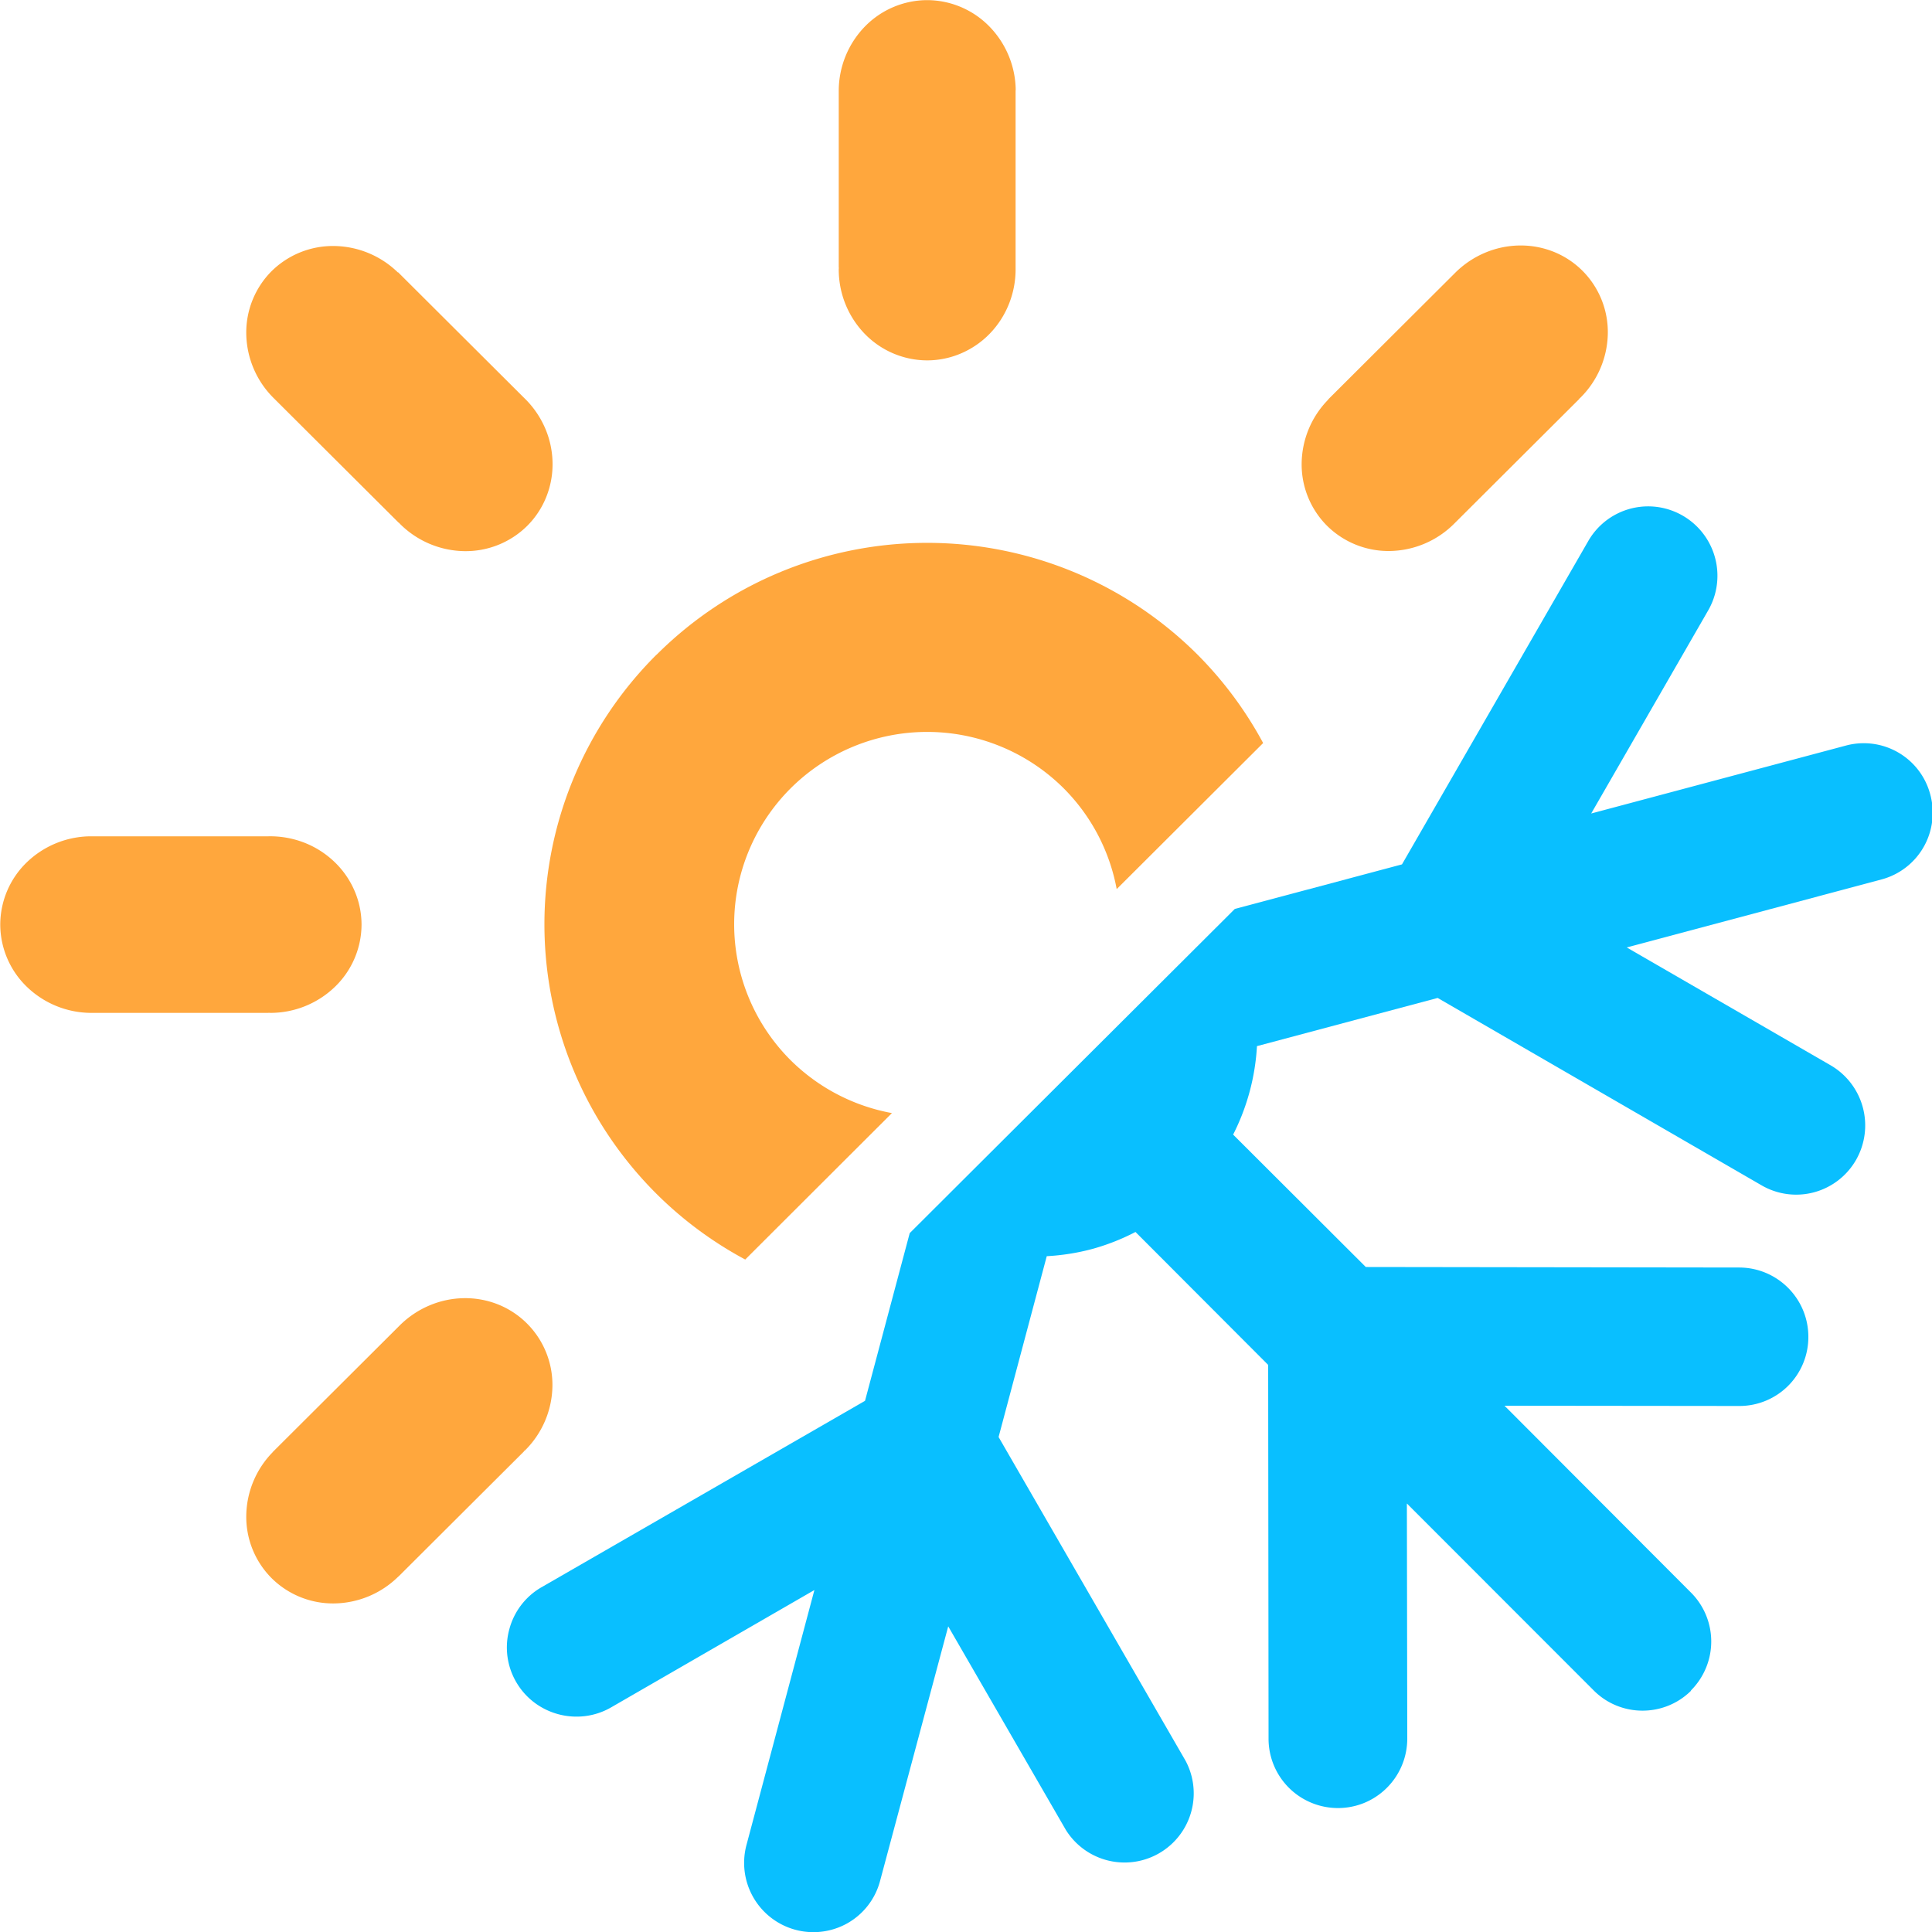 <svg version="1.1" width="17" height="17" viewBox="0 0 15 15" xmlns="http://www.w3.org/2000/svg" xmlns:xlink="http://www.w3.org/1999/xlink">
	<path d="M5.097 5.083a2.959 2.959 0 00-.644.96 2.952 2.952 0 000 2.266c.149.359.368.685.644.96.203.202.435.374.689.51l1.139-1.137a1.5 1.5 0 01-.787-.411 1.491 1.491 0 01-.438-1.055c0-.396.158-.775.438-1.055a1.502 1.502 0 012.119-.002 1.492 1.492 0 01.413.784l1.137-1.134a2.961 2.961 0 00-.51-.687 2.97 2.97 0 00-.963-.642 2.977 2.977 0 00-2.272 0 2.97 2.97 0 00-.963.642zm-2.979 6.191a.718.718 0 00-.206.494.674.674 0 00.197.485.677.677 0 00.486.196.722.722 0 00.495-.206.253.253 0 00.006-.005l.972-.969-.001-.001a.53.53 0 00.01-.008.718.718 0 00.212-.495.674.674 0 00-.197-.489.671.671 0 00-.224-.148.689.689 0 00-.267-.049.713.713 0 00-.268.057.729.729 0 00-.229.154 1.171 1.171 0 00-.009.009l-.972.969-.006.006zm8.194-8.171a.718.718 0 00-.206.494.674.674 0 00.197.485.678.678 0 00.486.196.722.722 0 00.501-.212l.972-.969-.001-.001a.558.558 0 00.01-.009.718.718 0 00.212-.495.674.674 0 00-.196-.489.669.669 0 00-.224-.148.688.688 0 00-.267-.049.713.713 0 00-.268.057.729.729 0 00-.229.154.449.449 0 00-.009.009l-.972.969-.006.006zM.702 6.493a.722.722 0 00-.496.204.674.674 0 00-.204.482.674.674 0 00.205.481.722.722 0 00.504.204H2.085v-.001a.743.743 0 00.013.001.722.722 0 00.501-.201.674.674 0 00.208-.484.665.665 0 00-.054-.262.684.684 0 00-.154-.223.712.712 0 00-.23-.149.731.731 0 00-.284-.052H.702zm2.387-4.378a.722.722 0 00-.495-.205.678.678 0 00-.486.196.674.674 0 00-.196.485.718.718 0 00.212.499l.972.969.001-.001a.725.725 0 00.009.01.722.722 0 00.497.211.678.678 0 00.49-.196.667.667 0 00.148-.224.683.683 0 00.049-.266.708.708 0 00-.057-.267.727.727 0 00-.164-.237l-.972-.969-.006-.006zM7.886.7a.718.718 0 00-.205-.495.678.678 0 00-.483-.204.678.678 0 00-.482.204.718.718 0 00-.204.503v1.37h.001a.651.651 0 00-.001.013.718.718 0 00.201.5.678.678 0 00.485.207.671.671 0 00.263-.054.686.686 0 00.223-.153.709.709 0 00.149-.23.726.726 0 00.052-.283V.7z" fill="#FFA73D"/><path d="M13.129 13.124a.538.538 0 00.157-.38.537.537 0 00-.158-.38l-1.447-1.45 1.823.002a.535.535 0 00.536-.537c0-.297-.241-.538-.538-.538l-2.898-.004-1.03-1.028a1.727 1.727 0 00.185-.687l1.403-.374 2.515 1.455a.535.535 0 00.407.054.536.536 0 00.326-.251.54.54 0 00-.197-.735l-1.583-.915 1.978-.528a.535.535 0 00.393-.449.536.536 0 00-.014-.209.534.534 0 00-.657-.381l-1.976.527.909-1.578a.539.539 0 00-.397-.802.536.536 0 00-.535.265l-1.446 2.51-1.298.346-2.524 2.517-.347 1.302-2.513 1.448a.534.534 0 00-.249.327.533.533 0 00.053.407c.148.257.479.346.736.199l1.58-.912-.527 1.978a.538.538 0 00.787.607.535.535 0 00.25-.327l.529-1.976.913 1.58a.537.537 0 00.93-.536l-1.452-2.514.374-1.404a1.725 1.725 0 00.357-.057 1.724 1.724 0 00.332-.131l1.03 1.032.003 2.903a.538.538 0 00.241.448.54.54 0 00.506.048.54.54 0 00.33-.496l-.003-1.827 1.45 1.451c.209.21.55.21.759 0l-.004.004z" fill="#00BDFF" fill-opacity=".961"/>
</svg>